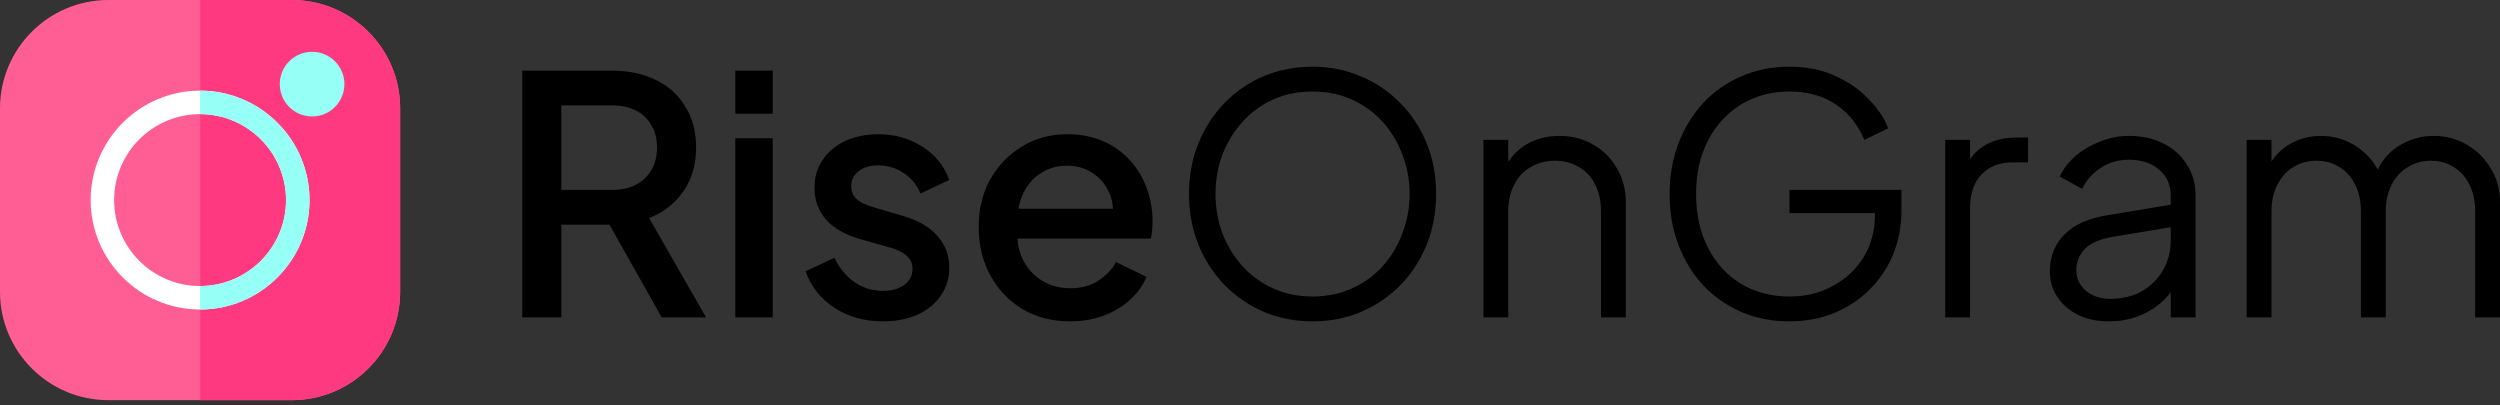 <svg width="216" height="35" viewBox="0 0 216 35" fill="none" xmlns="http://www.w3.org/2000/svg">
<rect x="0" y="0" width="216" height="35" fill="#333333" stroke="none"/>
<path d="M194.111 27.421V12.084H196.257V15.003L195.914 14.574C196.334 13.677 196.954 12.981 197.774 12.485C198.613 11.989 199.529 11.741 200.521 11.741C201.703 11.741 202.772 12.075 203.725 12.742C204.679 13.41 205.356 14.278 205.757 15.346L205.156 15.375C205.537 14.192 206.196 13.296 207.13 12.685C208.084 12.056 209.133 11.741 210.278 11.741C211.308 11.741 212.252 11.989 213.11 12.485C213.988 12.981 214.684 13.668 215.199 14.545C215.733 15.403 216 16.376 216 17.463V27.421H213.854V18.293C213.854 17.359 213.683 16.567 213.339 15.918C213.015 15.27 212.567 14.774 211.994 14.431C211.422 14.068 210.764 13.887 210.02 13.887C209.295 13.887 208.637 14.068 208.046 14.431C207.455 14.774 206.987 15.279 206.644 15.947C206.3 16.596 206.129 17.378 206.129 18.293V27.421H203.983V18.293C203.983 17.359 203.811 16.567 203.468 15.918C203.143 15.27 202.695 14.774 202.123 14.431C201.551 14.068 200.893 13.887 200.149 13.887C199.405 13.887 198.737 14.068 198.146 14.431C197.573 14.774 197.116 15.279 196.772 15.947C196.429 16.596 196.257 17.378 196.257 18.293V27.421H194.111Z" fill="black"/>
<path d="M182.172 27.764C181.199 27.764 180.331 27.583 179.568 27.221C178.805 26.839 178.204 26.324 177.766 25.675C177.327 25.027 177.107 24.283 177.107 23.444C177.107 22.642 177.279 21.918 177.622 21.269C177.966 20.601 178.5 20.039 179.225 19.581C179.95 19.123 180.875 18.799 182 18.608L188.009 17.607V19.552L182.515 20.468C181.409 20.659 180.608 21.012 180.112 21.526C179.635 22.042 179.396 22.652 179.396 23.358C179.396 24.044 179.664 24.626 180.198 25.103C180.751 25.58 181.457 25.819 182.315 25.819C183.364 25.819 184.28 25.599 185.062 25.16C185.844 24.703 186.454 24.092 186.893 23.329C187.332 22.566 187.551 21.717 187.551 20.783V16.891C187.551 15.976 187.217 15.232 186.55 14.659C185.882 14.087 185.014 13.801 183.946 13.801C183.011 13.801 182.191 14.04 181.485 14.516C180.779 14.974 180.255 15.575 179.911 16.319L177.966 15.26C178.252 14.612 178.7 14.02 179.311 13.486C179.94 12.952 180.655 12.533 181.457 12.227C182.258 11.903 183.088 11.741 183.946 11.741C185.071 11.741 186.063 11.96 186.922 12.399C187.799 12.838 188.476 13.448 188.953 14.23C189.449 14.993 189.697 15.88 189.697 16.891V27.421H187.551V24.359L187.866 24.674C187.599 25.246 187.179 25.771 186.607 26.248C186.054 26.706 185.396 27.077 184.633 27.364C183.889 27.631 183.068 27.764 182.172 27.764Z" fill="black"/>
<path d="M168.068 27.421V12.084H170.214V14.602L169.928 14.23C170.291 13.505 170.834 12.933 171.559 12.513C172.303 12.094 173.2 11.884 174.249 11.884H175.222V14.03H173.877C172.77 14.03 171.883 14.373 171.216 15.06C170.548 15.747 170.214 16.72 170.214 17.979V27.421H168.068Z" fill="black"/>
<path d="M154.612 27.764C153.105 27.764 151.722 27.497 150.463 26.963C149.204 26.41 148.107 25.647 147.172 24.674C146.257 23.682 145.541 22.518 145.026 21.183C144.511 19.848 144.254 18.379 144.254 16.777C144.254 15.174 144.511 13.706 145.026 12.37C145.541 11.035 146.257 9.871 147.172 8.88C148.107 7.888 149.204 7.125 150.463 6.591C151.722 6.037 153.105 5.761 154.612 5.761C156.062 5.761 157.359 6.018 158.503 6.533C159.667 7.048 160.64 7.716 161.422 8.536C162.223 9.337 162.795 10.186 163.138 11.083L161.078 12.084C160.544 10.787 159.724 9.767 158.618 9.023C157.511 8.279 156.176 7.907 154.612 7.907C153.048 7.907 151.655 8.279 150.434 9.023C149.213 9.767 148.26 10.806 147.573 12.142C146.886 13.458 146.543 15.003 146.543 16.777C146.543 18.532 146.886 20.077 147.573 21.412C148.26 22.747 149.213 23.787 150.434 24.531C151.655 25.256 153.048 25.618 154.612 25.618C156.004 25.618 157.254 25.313 158.36 24.703C159.486 24.092 160.373 23.262 161.021 22.213C161.67 21.145 161.994 19.924 161.994 18.551V17.378L163.024 18.408H154.612V16.405H164.283V18.179C164.283 19.571 164.035 20.859 163.539 22.042C163.043 23.205 162.356 24.216 161.479 25.075C160.601 25.933 159.571 26.601 158.389 27.077C157.225 27.535 155.966 27.764 154.612 27.764Z" fill="black"/>
<path d="M128.168 27.421V12.084H130.314V15.06L129.828 14.945C130.209 13.954 130.829 13.171 131.687 12.599C132.565 12.027 133.576 11.741 134.72 11.741C135.808 11.741 136.78 11.989 137.639 12.485C138.516 12.981 139.203 13.668 139.699 14.545C140.214 15.403 140.472 16.376 140.472 17.463V27.421H138.326V18.293C138.326 17.359 138.154 16.567 137.811 15.918C137.486 15.27 137.019 14.774 136.409 14.431C135.817 14.068 135.13 13.887 134.348 13.887C133.566 13.887 132.87 14.068 132.26 14.431C131.649 14.774 131.172 15.279 130.829 15.947C130.486 16.596 130.314 17.378 130.314 18.293V27.421H128.168Z" fill="black"/>
<path d="M113.405 27.764C111.917 27.764 110.525 27.497 109.228 26.963C107.95 26.41 106.824 25.647 105.851 24.674C104.878 23.682 104.115 22.518 103.562 21.183C103.009 19.829 102.732 18.351 102.732 16.748C102.732 15.146 103.009 13.677 103.562 12.342C104.115 10.987 104.878 9.824 105.851 8.851C106.824 7.859 107.95 7.096 109.228 6.562C110.525 6.028 111.917 5.761 113.405 5.761C114.893 5.761 116.276 6.037 117.554 6.591C118.851 7.125 119.986 7.888 120.959 8.88C121.932 9.852 122.695 11.007 123.248 12.342C123.801 13.677 124.078 15.146 124.078 16.748C124.078 18.351 123.801 19.829 123.248 21.183C122.695 22.518 121.932 23.682 120.959 24.674C119.986 25.647 118.851 26.41 117.554 26.963C116.276 27.497 114.893 27.764 113.405 27.764ZM113.405 25.618C114.645 25.618 115.77 25.389 116.781 24.931C117.811 24.474 118.698 23.835 119.442 23.014C120.186 22.194 120.759 21.25 121.159 20.182C121.579 19.113 121.789 17.969 121.789 16.748C121.789 15.546 121.579 14.411 121.159 13.343C120.759 12.275 120.186 11.331 119.442 10.511C118.698 9.69 117.811 9.051 116.781 8.593C115.77 8.136 114.645 7.907 113.405 7.907C112.165 7.907 111.03 8.136 110 8.593C108.989 9.051 108.112 9.69 107.368 10.511C106.624 11.331 106.042 12.275 105.622 13.343C105.222 14.411 105.021 15.546 105.021 16.748C105.021 17.969 105.222 19.113 105.622 20.182C106.042 21.25 106.624 22.194 107.368 23.014C108.112 23.835 108.999 24.474 110.029 24.931C111.059 25.389 112.184 25.618 113.405 25.618Z" fill="black"/>
<path d="M92.454 27.764C90.909 27.764 89.535 27.411 88.334 26.706C87.151 25.981 86.226 25.008 85.558 23.787C84.891 22.547 84.557 21.164 84.557 19.638C84.557 18.074 84.891 16.691 85.558 15.489C86.245 14.287 87.16 13.343 88.305 12.656C89.45 11.951 90.747 11.598 92.196 11.598C93.36 11.598 94.4 11.798 95.315 12.199C96.231 12.599 97.003 13.152 97.633 13.858C98.262 14.545 98.739 15.337 99.063 16.233C99.407 17.13 99.579 18.083 99.579 19.094C99.579 19.342 99.569 19.6 99.55 19.867C99.531 20.134 99.493 20.382 99.435 20.611H87.103V18.036H97.604L96.059 19.209C96.25 18.274 96.183 17.444 95.859 16.72C95.554 15.976 95.077 15.394 94.428 14.974C93.799 14.535 93.055 14.316 92.196 14.316C91.338 14.316 90.575 14.535 89.907 14.974C89.24 15.394 88.725 16.004 88.362 16.805C88 17.587 87.857 18.541 87.933 19.667C87.838 20.716 87.981 21.631 88.362 22.413C88.763 23.196 89.316 23.806 90.022 24.245C90.747 24.683 91.567 24.903 92.482 24.903C93.417 24.903 94.209 24.693 94.857 24.273C95.525 23.854 96.049 23.31 96.431 22.642L99.063 23.93C98.758 24.655 98.281 25.313 97.633 25.904C97.003 26.477 96.24 26.934 95.344 27.278C94.466 27.602 93.503 27.764 92.454 27.764Z" fill="black"/>
<path d="M76.266 27.764C74.683 27.764 73.291 27.373 72.089 26.591C70.906 25.809 70.076 24.76 69.6 23.444L72.089 22.27C72.509 23.148 73.081 23.844 73.806 24.359C74.55 24.874 75.37 25.132 76.266 25.132C77.029 25.132 77.649 24.96 78.126 24.617C78.603 24.273 78.842 23.806 78.842 23.215C78.842 22.833 78.737 22.528 78.527 22.299C78.317 22.051 78.05 21.851 77.726 21.698C77.421 21.546 77.106 21.431 76.781 21.355L74.349 20.668C73.014 20.287 72.013 19.714 71.345 18.951C70.696 18.169 70.372 17.263 70.372 16.233C70.372 15.298 70.611 14.488 71.088 13.801C71.564 13.095 72.222 12.552 73.062 12.17C73.901 11.789 74.845 11.598 75.894 11.598C77.306 11.598 78.565 11.951 79.671 12.656C80.778 13.343 81.56 14.306 82.018 15.546L79.528 16.72C79.223 15.976 78.737 15.384 78.069 14.945C77.421 14.507 76.686 14.287 75.866 14.287C75.16 14.287 74.597 14.459 74.178 14.803C73.758 15.127 73.548 15.556 73.548 16.09C73.548 16.453 73.644 16.758 73.834 17.006C74.025 17.235 74.273 17.425 74.578 17.578C74.883 17.712 75.198 17.826 75.522 17.921L78.04 18.665C79.319 19.028 80.301 19.6 80.988 20.382C81.674 21.145 82.018 22.061 82.018 23.129C82.018 24.044 81.77 24.855 81.274 25.561C80.797 26.248 80.129 26.791 79.271 27.192C78.412 27.573 77.411 27.764 76.266 27.764Z" fill="black"/>
<path d="M63.529 27.421V11.941H66.763V27.421H63.529ZM63.529 9.824V6.104H66.763V9.824H63.529Z" fill="black"/>
<path d="M45.123 27.421V6.104H52.877C54.308 6.104 55.567 6.371 56.654 6.905C57.741 7.42 58.59 8.183 59.201 9.194C59.83 10.186 60.145 11.378 60.145 12.771C60.145 14.24 59.773 15.499 59.029 16.548C58.304 17.597 57.322 18.36 56.082 18.837L61.003 27.421H57.169L51.933 18.122L54.136 19.409H48.499V27.421H45.123ZM48.499 16.405H52.934C53.717 16.405 54.394 16.252 54.966 15.947C55.538 15.642 55.977 15.222 56.282 14.688C56.606 14.135 56.769 13.486 56.769 12.742C56.769 11.998 56.606 11.359 56.282 10.825C55.977 10.272 55.538 9.852 54.966 9.566C54.394 9.261 53.717 9.108 52.934 9.108H48.499V16.405Z" fill="black"/>
<g clip-path="url(#clip0_2342_1658)">
<path d="M34.574 9.359V25.215C34.574 30.375 30.375 34.574 25.215 34.574H9.359C4.199 34.574 0 30.375 0 25.215V9.359C0 4.199 4.199 0 9.359 0H25.215C30.375 0 34.574 4.199 34.574 9.359Z" fill="#FF5E95"/>
<path d="M34.574 9.359V25.215C34.574 30.375 30.376 34.574 25.215 34.574H17.297V0H25.215C30.376 0 34.574 4.199 34.574 9.359Z" fill="#FF3980"/>
<path d="M17.288 7.833C12.075 7.833 7.834 12.075 7.834 17.287C7.834 22.5 12.075 26.741 17.288 26.741C22.5 26.741 26.741 22.5 26.741 17.287C26.741 12.075 22.5 7.833 17.288 7.833ZM17.288 24.714C13.192 24.714 9.861 21.382 9.861 17.287C9.861 13.192 13.192 9.86 17.288 9.86C21.383 9.86 24.714 13.192 24.714 17.287C24.714 21.382 21.383 24.714 17.288 24.714Z" fill="white"/>
<path d="M26.965 4.476C25.425 4.476 24.172 5.729 24.172 7.269C24.172 8.81 25.425 10.063 26.965 10.063C28.506 10.063 29.759 8.81 29.759 7.269C29.759 5.729 28.506 4.476 26.965 4.476Z" fill="#96FFF6"/>
<path d="M26.741 17.287C26.741 22.5 22.5 26.741 17.287 26.741V24.714C21.382 24.714 24.714 21.382 24.714 17.287C24.714 13.192 21.382 9.86 17.287 9.86V7.833C22.5 7.833 26.741 12.075 26.741 17.287Z" fill="#96FFF6"/>
</g>
<defs>
<clipPath id="clip0_2342_1658">
<rect width="34.574" height="34.574" fill="white"/>
</clipPath>
</defs>
</svg>
